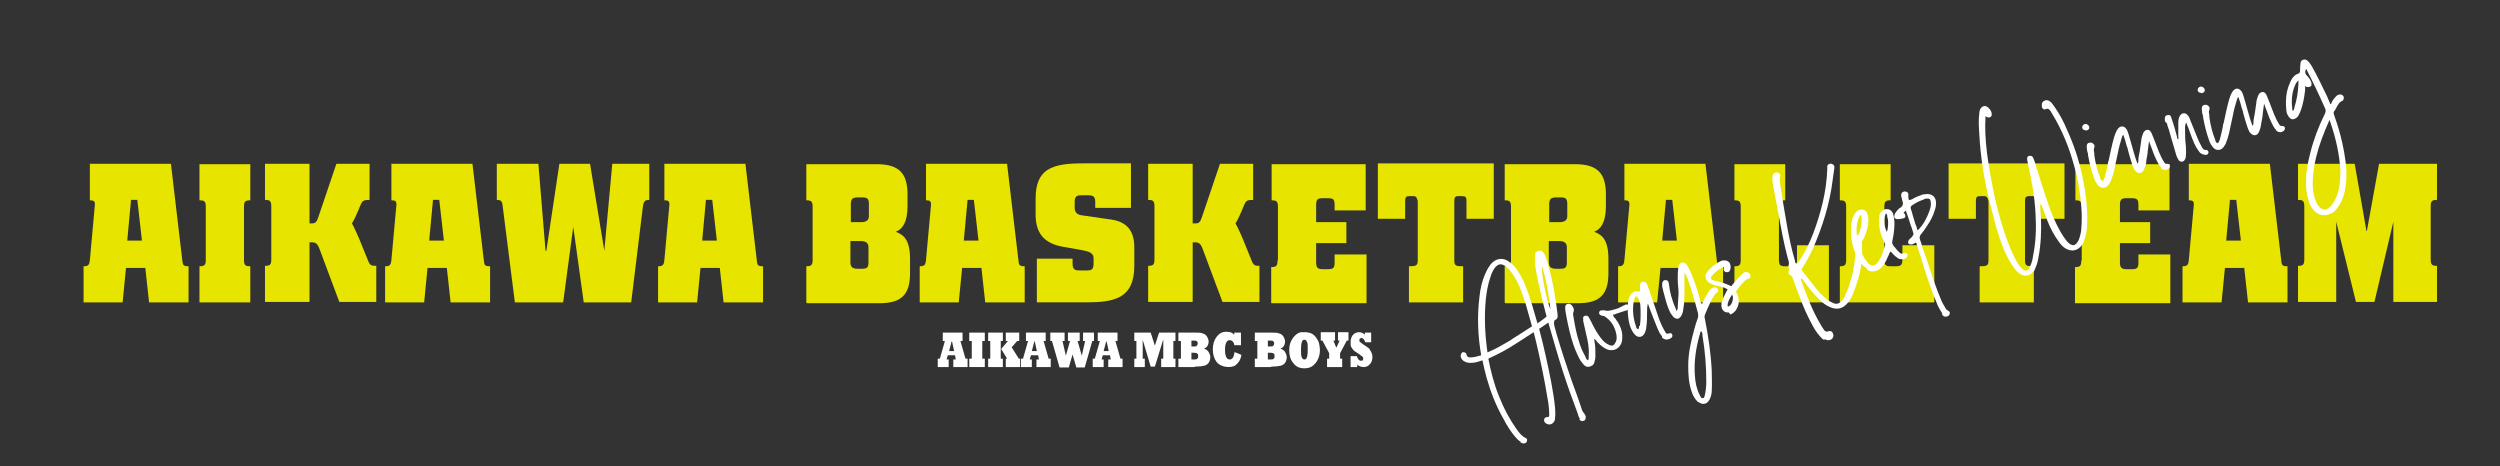 <?xml version="1.0" encoding="UTF-8"?>
<svg id="_レイヤー_1" xmlns="http://www.w3.org/2000/svg" version="1.1" viewBox="0 0 595.3 111">
  <rect x="0" y="0" width="595.3" height="111" fill="#333333" stroke="none"/>
  <!-- Generator: Adobe Illustrator 29.4.0, SVG Export Plug-In . SVG Version: 2.1.0 Build 152)  -->
  <defs>
    <style>
      .st0 {
        fill: #e7e400;
      }

      .st1 {
        fill: #fff;
      }
    </style>
  </defs>
  <g>
    <path class="st0" d="M21.3,39h19.4l2.7,22.9c.1,1.3.3,1.5,1.5,1.5v8.6h-9.4l-.9-8.2h-4.6l-.8,8.2h-9.3v-8.6c1,0,1.4-.2,1.5-1.5l1.2-13.2c0-.9-.4-1-1.2-1v-8.6ZM31.2,47.6l-.9,9.7h3.5l-1.1-9.7h-1.4Z"/>
    <path class="st0" d="M58.1,61.9c0,1.3.4,1.5,1.5,1.5v8.6h-12.1v-8.6c1.1,0,1.5-.2,1.5-1.5v-12.7c0-1.3-.4-1.5-1.5-1.5v-8.6h12.1v8.6c-1.1,0-1.5.2-1.5,1.5v12.7Z"/>
    <path class="st0" d="M73.8,53.2h.4c.9,0,1.2-.3,1.6-1.5l4.3-12.7h7.9v8.6c-1.4,0-1.7.2-2.1,1.1-1,2.5-1.6,3.7-2.1,4.5.5.8,1.7,3.5,2.4,5.3l1.5,3.7c.4,1,.8,1.1,1.9,1.1v8.6h-8.8l-4.6-12.3c-.6-1.7-1-1.9-2.1-1.9h-.4v14.2h-10.6v-8.6c1.1,0,1.5-.2,1.5-1.5v-12.7c0-1.3-.4-1.5-1.5-1.5v-8.6h10.6v14.2Z"/>
    <path class="st0" d="M93.1,39h19.4l2.7,22.9c.1,1.3.3,1.5,1.5,1.5v8.6h-9.4l-.9-8.2h-4.6l-.8,8.2h-9.3v-8.6c1,0,1.4-.2,1.5-1.5l1.2-13.2c0-.9-.4-1-1.2-1v-8.6ZM103.1,47.6l-.9,9.7h3.5l-1.1-9.7h-1.4Z"/>
    <path class="st0" d="M130.1,59.7l3.1-20.7h7.3l3.4,20.7,1.9-20.7h8.8v8.6c-.9,0-1.3.2-1.5,1.5l-2.8,22.9h-11.3l-2.5-18-2.4,18h-11.5l-2.9-22.9c-.1-1.2-.4-1.5-1.4-1.5v-8.6h9.9l1.7,20.7Z"/>
    <path class="st0" d="M158.1,39h19.4l2.7,22.9c.1,1.3.3,1.5,1.5,1.5v8.6h-9.4l-.9-8.2h-4.6l-.8,8.2h-9.3v-8.6c1,0,1.4-.2,1.5-1.5l1.2-13.2c0-.9-.4-1-1.2-1v-8.6ZM168.1,47.6l-.9,9.7h3.5l-1.1-9.7h-1.4Z"/>
    <path class="st0" d="M192,72v-8.6c1.1,0,1.5-.2,1.5-1.5v-12.7c0-1.3-.4-1.5-1.5-1.5v-8.6h16.8c5.5,0,7.3,2.4,7.3,7.2v2.8c0,4-1.3,5.5-2.8,6.1,1.9.7,3.4,1.9,3.4,6.5v3.3c0,4.8-1.7,7.2-7.2,7.2h-17.4ZM202.5,52.9h2.6c1.3,0,1.8-.6,1.8-1.4v-2.9c0-1.2-.3-1.6-1.6-1.6h-.9c-1.3,0-1.8.3-1.8,1.6v4.3ZM202.5,57.4v5c0,1.2.5,1.6,1.8,1.6h.9c1.3,0,1.6-.3,1.6-1.6v-3.6c0-.8-.5-1.4-1.8-1.4h-2.6Z"/>
    <path class="st0" d="M220.4,39h19.4l2.7,22.9c.1,1.3.3,1.5,1.5,1.5v8.6h-9.4l-.9-8.2h-4.6l-.8,8.2h-9.3v-8.6c1,0,1.4-.2,1.5-1.5l1.2-13.2c0-.9-.4-1-1.2-1v-8.6ZM230.4,47.6l-.9,9.7h3.5l-1.1-9.7h-1.4Z"/>
    <path class="st0" d="M246.7,61.6h8.7v1.2c0,1.5.7,1.6,1.8,1.6h1.4c1.1,0,1.8,0,1.8-1.6v-1.3c0-1.6-1.8-1.7-3.1-2l-4-.7c-4.1-.7-6.7-2.7-6.7-7.7v-3.8c0-7.1,3.9-8.4,11.3-8.4h11.4v10.6h-8.5v-1.4c0-1.4-.6-1.6-1.7-1.6h-1.4c-1,0-1.8,0-1.8,1.6v1.4c0,1.3.9,1.7,1.9,1.8l6.9,1c3.5.5,5.4,2.6,5.4,6.5v4.5c0,7.8-4.8,8.7-11.5,8.7h-11.7v-10.4Z"/>
    <path class="st0" d="M284.2,53.2h.4c.9,0,1.2-.3,1.6-1.5l4.3-12.7h7.9v8.6c-1.4,0-1.7.2-2.1,1.1-1,2.5-1.6,3.7-2.1,4.5.5.8,1.7,3.5,2.4,5.3l1.5,3.7c.4,1,.8,1.1,1.8,1.1v8.6h-8.8l-4.6-12.3c-.6-1.7-1-1.9-2.1-1.9h-.4v14.2h-10.6v-8.6c1.1,0,1.5-.2,1.5-1.5v-12.7c0-1.3-.4-1.5-1.5-1.5v-8.6h10.6v14.2Z"/>
    <path class="st0" d="M304.3,61.9v-12.7c0-1.3-.4-1.5-1.5-1.5v-8.6h22.4v11h-7.4v-1.3c0-1.3-.3-1.6-1.6-1.6h-1.3c-1.1,0-1.5.3-1.5,1.6v4.1h7.2v5h-7.2v4.6c0,1.2.4,1.6,1.5,1.6h1.3c1.3,0,1.6-.3,1.6-1.6v-1.9h7.6v11.6h-22.7v-8.6c1.1,0,1.5-.2,1.5-1.5"/>
    <path class="st0" d="M337.5,47.7c0-.5-.3-1-.9-1h-.9c-.9,0-1.1.2-1.1,1.3v4.1h-6.5v-13.2h27.6v13.2h-6.5v-4.1c0-1.1-.2-1.3-1.1-1.3h-.9c-.7,0-.9.4-.9,1v14.2c0,1.3.2,1.5,2.1,1.5v8.6h-12.9v-8.6c1.8,0,2.1-.2,2.1-1.5v-14.2Z"/>
    <path class="st0" d="M358.3,72v-8.6c1.1,0,1.5-.2,1.5-1.5v-12.7c0-1.3-.4-1.5-1.5-1.5v-8.6h16.8c5.5,0,7.3,2.4,7.3,7.2v2.8c0,4-1.3,5.5-2.8,6.1,1.9.7,3.4,1.9,3.4,6.5v3.3c0,4.8-1.7,7.2-7.2,7.2h-17.4ZM368.8,52.9h2.6c1.3,0,1.8-.6,1.8-1.4v-2.9c0-1.2-.3-1.6-1.6-1.6h-.9c-1.3,0-1.8.3-1.8,1.6v4.3ZM368.8,57.4v5c0,1.2.5,1.6,1.8,1.6h.9c1.3,0,1.6-.3,1.6-1.6v-3.6c0-.8-.5-1.4-1.8-1.4h-2.6Z"/>
    <path class="st0" d="M386.7,39h19.4l2.7,22.9c.1,1.3.3,1.5,1.5,1.5v8.6h-9.4l-.9-8.2h-4.6l-.8,8.2h-9.3v-8.6c1,0,1.4-.2,1.5-1.5l1.2-13.2c0-.9-.4-1-1.2-1v-8.6ZM396.7,47.6l-.9,9.7h3.5l-1.1-9.7h-1.4Z"/>
    <path class="st0" d="M423.6,61.9c0,1.3.4,1.5,1.5,1.5h1.1c1.3,0,1.7-.2,1.7-1.6v-3.4h7.6v13.6h-22.5v-8.6c1.1,0,1.5-.2,1.5-1.5v-12.7c0-1.3-.4-1.5-1.5-1.5v-8.6h12.1v8.6c-1.1,0-1.5.2-1.5,1.5v12.7Z"/>
    <path class="st0" d="M448.7,61.9c0,1.3.4,1.5,1.5,1.5h1.1c1.3,0,1.7-.2,1.7-1.6v-3.4h7.6v13.6h-22.5v-8.6c1.1,0,1.5-.2,1.5-1.5v-12.7c0-1.3-.4-1.5-1.5-1.5v-8.6h12.1v8.6c-1.1,0-1.5.2-1.5,1.5v12.7Z"/>
    <path class="st0" d="M473.4,47.7c0-.5-.3-1-.9-1h-.9c-.9,0-1.1.2-1.1,1.3v4.1h-6.5v-13.2h27.6v13.2h-6.5v-4.1c0-1.1-.2-1.3-1.1-1.3h-.9c-.7,0-.9.4-.9,1v14.2c0,1.3.2,1.5,2.1,1.5v8.6h-12.9v-8.6c1.9,0,2.1-.2,2.1-1.5v-14.2Z"/>
    <path class="st0" d="M495.7,61.9v-12.7c0-1.3-.4-1.5-1.5-1.5v-8.6h22.4v11h-7.4v-1.3c0-1.3-.3-1.6-1.6-1.6h-1.3c-1.1,0-1.5.3-1.5,1.6v4.1h7.2v5h-7.2v4.6c0,1.2.4,1.6,1.5,1.6h1.3c1.3,0,1.6-.3,1.6-1.6v-1.9h7.6v11.6h-22.7v-8.6c1.1,0,1.5-.2,1.5-1.5"/>
    <path class="st0" d="M521.1,39h19.4l2.7,22.9c.1,1.3.3,1.5,1.5,1.5v8.6h-9.4l-.9-8.2h-4.6l-.8,8.2h-9.3v-8.6c1,0,1.4-.2,1.5-1.5l1.2-13.2c0-.9-.4-1-1.2-1v-8.6ZM531,47.6l-.9,9.7h3.5l-1.1-9.7h-1.4Z"/>
    <path class="st0" d="M563.6,55l2.9-16h13.8v8.6c-1.1,0-1.5.2-1.5,1.5v12.7c0,1.3.4,1.5,1.5,1.5v8.6h-10.4v-19.1l-4.5,19.1h-4.4l-4.7-19.1v19.1h-9.1v-8.6c1.1,0,1.5-.2,1.5-1.5v-12.7c0-1.3-.4-1.5-1.5-1.5v-8.6h13.5l2.8,16Z"/>
  </g>
  <g>
    <path class="st1" d="M362.1,105.2c-.5-.3-1-.8-1.4-1.3-1-1.2-1.9-2.6-2.6-4-1.8-3.1-3.1-6.4-4.1-9.9-.4-1.4-.7-2.8-1-4.2h0c-.9.3-1.7.6-2.7.6-.5,0-1,0-1.5-.3-.3-.1-.6-.4-.8-.7-.3-.5-.2-1.1.1-1.4.3-.3,1-.1,1.1.4.2.8.7.7,1.1.7.8,0,1.6-.3,2.4-.5-.8-4.6-1-9.3-.4-14,.2-1.9.6-3.7,1.4-5.5.3-.7.7-1.4,1.2-2.1,1.3-1.6,3.1-1.8,4.7-.5,1.2.9,2,2.2,2.7,3.5,1.3,2.5,2.1,5.2,2.9,7.9.3,1,.6,2,.9,3.1,1.2-.8,1.9-1.4,1.9-1.4.2-.2.5-.4.7-.6.2-.4.6-.4,1-.3.5.2.7.8.3,1.2-.1.1-.3.2-.4.3,0,0-1.3.9-3.1,2.1.6,2.2,1.1,4.4,1.6,6.6.9,4.1,1.8,8.2,2.2,12.3,0,.7.1,1.4,0,2.1,0,.3,0,.7-.2,1-.4.8-1.3,1-2,.5-.3-.2-.5-.5-.4-.9,0-.4.4-.6.8-.6.4,0,.4-.2.4-.5,0-1.5-.2-3-.5-4.5-.7-4.3-1.6-8.5-2.6-12.8-.2-.8-.4-1.6-.6-2.4-1.4.9-2.9,1.9-4.5,2.9-2,1.3-4.1,2.4-6.3,3.4.6,3.1,1.4,6.2,2.6,9.1,1.1,2.8,2.5,5.4,4.2,7.8.6.8,1.2,1.6,2.1,2,.3.1.4.4.3.7,0,.3-.4.6-.7.6-.3,0-.6-.1-.9-.3ZM359.8,80.9c1.8-1.1,3.6-2.3,5-3.2-.5-1.8-1-3.6-1.5-5.3-.1-.4-.3-.8-.4-1.2-.7-2.2-1.5-4.3-2.9-6.2-.4-.6-.9-1.2-1.5-1.6-1-.7-1.7-.6-2.5.3-.5.7-.9,1.5-1.1,2.3-.6,1.7-.9,3.5-1.1,5.3-.4,4.2-.2,8.4.4,12.6,2-.8,3.8-1.9,5.7-3Z"/>
    <path class="st1" d="M376.2,99.7c-.3-.4-.4-.8-.5-1.2-1.3-3.4-2.5-6.8-3.6-10.2-1.2-3.7-2.2-7.4-3.3-11.1h0c-2-6.9-3.2-13-3.3-14.7,0-.6,0-1.2,0-1.8,0-.5.3-.9.9-1,.5-.1,1,.1,1.3.7.4.7.6,1.4.8,2.1,1.2,4.1,1.9,8.2,2.4,12.4,0,.1,0,.2,0,.4,0,.5-.2.7-.6.9-.3.1-.3.8-.2,1.3.2.7.4,1.4.6,2.2,1.1,3.7,2.3,7.4,3.6,11.1.8,2.2,1.6,4.3,2.3,6.5.1.4.3.8.6,1.1.2.3.4.6.4.9,0,.4-.1.8-.5.9-.4.2-.8,0-1-.3ZM367.2,63.4c-.3,1.4,1.2,8.7,2,10.2-.4-3.5-1-6.9-2-10.2Z"/>
    <path class="st1" d="M378.5,87.3s0,0,0,0c-.7.2-1.2-.2-1.5-.6-.3-.4-.6-.7-.8-1.1-.5-.9-1-2-1.5-3.4-.8-2.3-1.3-4.7-1.7-6.8-.1-.7-.3-1.4-.3-2.1,0-.4.1-.8.5-.9.4-.2.7,0,1,.2.5.6.7,1.1.5,1.6-.2.5-.1.9,0,1.4.3,1.8.7,4.1,1.5,6.4.4,1.2.9,2.2,1.4,3.1,0,0,0,0,0,.1.1.2.2.4.5.6.2-.2.2-.4.2-.7,0,0,0-.1,0-.2.1-1.2,0-2.5-.3-4-.2-1-.5-2.1-.7-3.1-.1-.4-.2-.9-.3-1.3,0-.1,0-.2,0-.3,0,0,0-.1,0-.2-.1-.4,0-.7.4-.8.4-.1.7,0,.9.3.2.4.5.9.7,1.3.1.3.3.6.4.8.5,1,1.1,2,1.8,2.9.6.8,1.2,1.3,1.9,1.6.8.4,1.2.2,1.6-.6.3-.5.3-1.1.2-1.8-.3-1.6-1-3-2.3-4-.2-.2-.5-.4-.9-.5-.2,0-.4,0-.6-.2-.2-.1-.4-.3-.3-.6,0-.3.2-.4.5-.5.3,0,.5,0,.8,0,.5.2,1,.1,1.5,0,1.7-.4,1.8-.5,3.1-1.2.2,0,.3-.2.5-.2.4,0,.6,0,.8.4.2.3,0,.6-.3.8-.2.2-.5.3-.7.3-.9.3-2.5.8-2.6.9h-.3c0,.4.2.5.3.7,0,0,.1.1.2.2,1,1.3,1.6,2.6,1.7,4,0,.8,0,1.5-.3,2.1-.6,1.2-1.7,1.7-3,1.4-1-.3-1.8-1-2.4-1.6-.2-.2-.4-.4-.6-.7,0,0-.2-.2-.3-.3-.1.2-.1.4,0,.6,0,0,0,0,0,.1.2,1.1.2,2.1.2,3.1,0,.5,0,1-.2,1.5,0,.5-.3,1-.9,1.2h0Z"/>
    <path class="st1" d="M395.8,80.1c-.6-.6-.9-1.4-1.2-2.1-.4-1-1.5-3.7-2.2-5.7-.2.7-.2,1.3-.2,2,0,1.2,0,2.5-.2,3.7,0,.5-.2.9-.4,1.4-.5.9-1.4,1.1-2.2.4-.3-.3-.6-.7-.8-1.1-1-1.8-1-4.6-1-4.8,0-.7,0-1.4.1-2.1,0-.5.2-.9.4-1.3.4-.8,1.1-1.3,2-1.1.1,0,.2,0,.3,0,.2-.2.1-.4.1-.6,0-.3,0-.6,0-.8,0-.5.3-.9.7-.9.4,0,.8.1,1,.6.3.7,2.3,6.6,2.8,8.1.4,1.1.9,2.2,1.5,3.2.2.4.4.6.9.4.4-.2.7,0,.8.3.1.3,0,.6-.3.8-.7.5-1.6.5-2.2-.2ZM390.5,77.6c.2-1.6.2-3.2.1-4.8,0-.4-.1-.9-.3-1.3,0-.2-.2-.4-.3-.6,0-.1-.2-.3-.4-.3-.2,0-.2.2-.3.3-.1.3-.2.6-.3,1-.3,2-.1,4,.6,5.9,0,.2.1.5.5.6.2-.3.2-.5.2-.8Z"/>
    <path class="st1" d="M404.4,95.8c-.8-.7-1.3-1.6-1.6-2.6-.7-2-.8-4.1-.8-6.2,0-3,.7-5.9,1.5-8.8.2-.8.5-1.7.8-2.5.1-.4.1-.8,0-1.2-.7-2.7-1.5-5.4-2.4-8-.2-.4-.3-.8-.6-1.3,0,0-.3-.7-.2.8,0,.4,0,.7,0,1.1,0,.7,0,1.5,0,2.2,0,1.5,0,2.9-.3,4.4,0,.5-.2,1-.4,1.4-.2.4-.5.7-.9.8-.4,0-.7-.1-1.1-.5-.2-.3-.4-.6-.6-.8-.4-.8-.8-1.8-1.1-2.9-.2-.9-.5-1.7-.7-2.6,0-.3-.2-.6-.2-1,0-.1,0-.3,0-.4,0-.3,0-.5.2-.7.1-.2.3-.3.6-.3.3,0,.7.1.8.9.2,2,.8,4.1,1.7,6.1h0c0,.2,0,.3.2.3.1-.2.1-.4.2-.6,0,0,0-.1,0-.2.1-1.1.1-2.2.2-3.3,0-1.1-.2-2.3-.2-3.4,0-1,0-2.1.2-3.1.1-.4.3-.8.8-.9.5,0,.9.1,1.1.5.4.5.7,1.2,1,1.8.9,2.1,1.6,4.3,2.2,6.5,0,.3.2.7.3,1,.4,0,.4-.2.4-.4.4-.9,1.4-2.7,1.9-3.1.3-.2.5-.3.8-.4.4,0,.8.2.9.5.1.4,0,.6-.3.8-.8.4-2.2,3.7-2.8,5.2-.2.4-.1.8,0,1.2.8,4,1.4,8.1,1.6,12.2,0,1.6.1,3.2,0,4.8,0,.7-.2,1.4-.5,2-.6,1.2-1.7,1.4-2.7.6ZM406,93.9c.2-1,.3-2,.3-3.1,0-3.6-.3-7.3-.9-10.8,0-.4,0-.8-.3-1.1,0,0-.1,0-.1,0,0,0-.1.1-.1.2-1,3.4-1.6,6.9-1.3,10.5.1,1.5.4,3,1.1,4.4.2.3.3.9.8.8.4,0,.4-.6.5-.9Z"/>
    <path class="st1" d="M411.7,74.4s0,0-.1,0c0,0,0,0,0,0-.4,0-.8,0-1.1-.3-.4-.3-.6-.8-.6-1.4,0-.4,0-.8.2-1.1.2-.6.4-1.1.8-1.8,0-.1.2-.3.2-.4h0c0-.1.1-.2.2-.3,0,0,0-.1.1-.2,0,0-.1,0-.2-.1-.4-.2-.6-.3-.9-.4-.4-.1-.8-.2-1.2-.3h0c-.3,0-.1,0-.4-.1-.4,0-.8-.2-1.2-.4-.3-.1-.6-.3-.8-.5-.5-.5-.7-1.2-.5-1.8.1-.3.3-.5.5-.8.9-1,1.9-1.8,3-2.3.3-.2.7-.2,1-.2.4,0,.8.2,1.1.5.2.3.3.8.3,1.2,0,.3-.1.5-.2.7,0,.2-.2.3-.4.4h0c-.2,0-.4,0-.6,0-.4-.2-.6-.6-.4-1.1,0,0,0,0,0-.1,0,0,0,0-.1,0h0c-1,.4-1.9,1.1-2.7,2-.1.1-.2.3-.3.5,0,.2,0,.2.1.4.2.2.4.2.6.3.3,0,.6.1.9.2h0c.3,0,.5.1.8.2.1,0,1.8.6,2.3.9,0,0,.1,0,.2,0,.6-.8,2.5-3,3-3.2.3-.2.6-.2,1,0,.3.1.5.4.5.8,0,.2,0,.4-.1.5-.1.1-.3.2-.4.2-.2,0-.4.1-.6.3h0c-.7.6-1.4,1.4-1.8,2-.1.1-.2.3-.4.5,0,0-.1.2-.1.2s0,.1.1.3c.6,1.1.7,2.2.3,3.3-.4,1-1,1.6-1.8,1.9,0,0,0,0,0,0ZM412.5,70.4h0c0-.1,0-.2,0-.3,0,0,0,0,0,0,0,0,0,0,0,0-.5.7-.8,1.3-1,1.9,0,.2-.2.5-.1.8,0,.1,0,.2,0,.2,0,0,0,0,.1,0h0c.8-.2,1.3-1.5,1.1-2.6Z"/>
    <path class="st1" d="M434.3,80.9c-.4-.2-.7-.5-1-.9-.8-.9-1.4-1.9-1.9-2.9-1.1-2-2-4.1-2.8-6.2-.6-1.5-1.1-3-1.7-4.6-.1-.3-.2-.6-.6-.8-.3-.1-.5-.4-.4-.8.2-.4,0-.6,0-1,0-.2-.1-.4,0-.5.2-.6,0-1.1-.2-1.7-1-3.8-1.7-7.7-2.4-11.5-.4-2.2-.8-4.3-1.2-6.5,0-.5-.2-1.1,0-1.6,0-.4.3-.7.7-.8.7-.2,1.3.4,1.1,1-.2.6-.1,1.1,0,1.7.5,3.5,1.1,6.9,1.7,10.4.5,2.6,1,5.2,1.8,7.8,0,.3,0,.6.4.8.4-.2.5-.5.7-.8,1.4-2,2.4-4.2,3.3-6.5,1.8-4.9,3.1-9.8,3.3-15.1,0-.2,0-.5,0-.7,0-.5.5-.8,1-.7.5.1.8.5.7,1-.1.9-.3,1.8-.4,2.8-.7,5.7-2.4,11.1-4.7,16.4-.7,1.5-1.5,3-2.4,4.4-.4.6-.4.6,0,1.1,1.1,1.4,2.3,2.9,3.4,4.3.7.9,1.6,1.7,2.5,2.4.4.3.9.6,1.4.8.7.3,1.3.1,1.8-.4.4-.4.7-.8.9-1.3,1.6-3.5,2.5-7.3,2.5-11.2,0-.8-.1-1.5-.5-2.2-.2-.3-.2-.7.1-.9.3-.2.8-.2,1.2,0,.2.2.3.4.4.6.3.6.4,1.3.4,1.9,0,1,0,1.9,0,2.9-.3,2.8-1,5.5-2.1,8.2-.3.8-.7,1.6-1.3,2.3-1.1,1.4-2.6,1.8-4.3,1-1-.4-1.8-1.1-2.5-1.8-1.3-1.2-2.4-2.7-3.5-4.1-.2-.3-.4-.7-.8-.9-.2.2,0,.3,0,.5,1.3,3.6,2.7,7.3,4.7,10.6.2.4.5.8.7,1.1s.5.6,1,.4c.6-.2,1,0,1.2.6.2.5,0,1-.4,1.3-.5.3-1,.3-1.5,0Z"/>
    <path class="st1" d="M444.4,63.8c-.5-.3-1-.7-1.4-1.2-.1-.2-2.9-4-2.1-9.6.1-.8.3-1.4.7-2,.3-.5.7-1.1,1.7-1.1.7,0,1.2.4,1.4,1.1s.2,1,.2,1.6c0,1.4-.5,2.8-1.1,4.2-.2.3-.4.8-.8,1.1-.2.2-.3.4-.2.6.4,1.8,1.1,3.1,2,4.1.2.3.5.4.8.6.3.1.6,0,.9-.1.2-.2.5-.4.7-.7.9-1.3,1.3-2.7,1.7-4.1,0-.2,0-.4-.2-.6h0c-.6-1.2-1.1-2.5-1.2-3.8-.1-.9-.1-1.7,0-2.4,0-.4.2-.8.5-1.1.3-.3.7-.6,1.1-.6.4,0,.8,0,1.1.3.3.2.5.5.6.9.2.7.3,1.4.3,2.3,0,1.3-.2,2.7-.5,4.1-.1.4,0,.7.2,1,.1.2.2.3.4.5.4.5.7.9,1.2,1.3.2.2.4.3.8.1.5-.2.8,0,1,.2.1.2,0,.6-.3.9-.4.3-.8.4-1.3.3-.4,0-.7-.2-.9-.4-.5-.3-.8-.7-1.2-1.1,0,0,0,0,0,0,0-.1-.2-.2-.4-.3,0,.1-.1.3-.2.4-.1.3-.2.6-.4.9-.3.8-.6,1.3-1,1.9-.3.4-.5.6-.8.9-.3.2-.6.4-1,.5-.7.2-1.4.2-2-.2ZM442.3,56.2s0,0,0,0c0-.1.1-.2.2-.3.5-1.1.8-2.2.8-3.2,0-.5,0-.9-.1-1.3,0,0,0,0,0,0,0-.1,0-.2-.2-.2-.8,1-1.2,3.8-.7,5.2,0,0,0,0,0,0ZM449.4,51.9c0,0,0-.1,0-.2,0-.3,0-.6-.3-.9-.6,1-.5,3.2.2,4.4.3-.7.4-2.3.2-3.3Z"/>
    <path class="st1" d="M462.5,74.6c-.3-.4-.6-.9-.8-1.3-.3-.5-.5-1.1-.7-1.6-1.9-4.4-3.1-9-4.6-13.5,0,0,0,0,0,0,0-.2,0-.3-.2-.4-.2,0-.3.1-.4.2,0,0,0,0-.1,0-.2.2-.4.2-.6.2-.3,0-.6,0-.7-.3-.1-.2,0-.4.1-.7.2-.3.5-.5.7-.7,0,0,.2-.2.2-.3.2-.2.3-.5.2-.7-.2-.7-.4-1.4-.7-2.1-.3-1-.6-2-1-3,0-.2,0-.2-.1-.2,0,0-.2.1-.5.4,0,0,0,.1.1.2,0,0,0,0,.1.1.2.2.2.5.2.7,0,.2-.2.3-.5.4-.5.1-.9.2-1.3.2-.4,0-.7-.2-.8-.4-.1-.2,0-.5.1-.9.4-.6.8-1.2,1.4-1.5.8-.6.5-1.2.3-1.9,0-.3-.2-.6-.2-1,0-.3.1-.6.3-.7.1-.1.3-.2.6-.2.3,0,.5.1.7.3.1.2.2.4.1.7,0,0,0,0,0,0,0,.2,0,.9.2,1,.2.1.3,0,.5-.1,0,0,0,0,.1,0,1-.6,1.8-.9,2.7-1.2.4,0,.7-.1,1-.1,1.2,0,2,.7,2.1,1.9,0,.6,0,1.2-.3,2-.4,1.3-1,2.5-1.9,3.8-.4.6-.8,1.2-1.3,1.8-.4.4-.5.9-.3,1.4.2.5.4,1.1.5,1.6.1.4.2.8.4,1.1.2.7.4,1.3.7,2,.6,1.9,1.3,3.8,1.9,5.7.5,1.4,1,2.7,1.6,4.1.2.5.5,1,.8,1.5.2.4.4.7.8.9.4.2.5.5.3.9-.2.4-.5.5-1,.5-.4,0-.6-.3-.8-.6ZM456.7,54.8c.7-.7,1.2-1.4,1.6-2.1h0c.7-1.2,1.1-2.3,1.4-3.3,0-.4.2-.9,0-1.5,0-.5-.4-.7-.9-.6-.2,0-.5,0-.7.2,0,0,0,0,0,0-.9.3-1.8.7-2.8,1.4-.3.2-.4.5-.3.8.2.6.4,1.2.5,1.7.1.4.3.9.4,1.3.1.5.3.9.5,1.4,0,.2.1.5.2.7h0Z"/>
    <path class="st1" d="M484.3,64.5c-.8,1.2-2.1,1.5-3.3.7-.6-.4-1-.8-1.4-1.4-3.1-4.2-4.4-10.2-5.7-15.2-1.4-5.5-2.3-11.1-2.6-16.8-.1-1.6-.2-3.2,0-4.7,0-.7.3-1.6,1-1.8.6-.2,1.1.2,1.5.7.4.5.6,1.1.4,1.6-.2.5-1.1.5-1.4,0-.4,5.6.7,11.9,1.8,17.5.6,3.1,1.4,6.2,2.4,9.3.8,2.5,1.7,5,2.9,7.3.4.7.8,1.5,1.4,2.1,1,1,1.5.9,2.1-.4.4-.8.6-1.6.7-2.4.7-3.4.8-6.7.6-10.1-.2-4-.9-7.9-1.8-11.8,0-.4-.2-.8-.2-1.2,0-.5.1-.7.5-.8.4,0,.7,0,.9.4.3.6.5,1.3.7,2,.9,2.9,1.8,5.8,2.8,8.7.8,2.4,1.8,4.8,3.1,7.1.5.8,1,1.6,1.6,2.3,1.2,1.2,2,1,2.7-.5.3-.8.5-1.6.6-2.5.2-1.9.2-3.7,0-5.5-.3-3.3-.8-6.5-1.7-9.6-1.2-4.4-2.9-8.6-5.3-12.5-.1-.2-.2-.3-.3-.5-.3-.4-.5-.8-1.2-.5-.5.2-.9-.2-.9-.8,0-.5,0-.9.6-1.2.5-.3,1-.1,1.4.2.4.3.7.8,1,1.2,1.2,1.7,2.2,3.6,3,5.5,1.6,3.5,2.8,7.1,3.6,10.8.8,3.7,1.3,7.5,1.2,11.3,0,1.1-.1,2.1-.4,3.2-.2.8-.4,1.5-.9,2.2-.9,1.3-2.4,1.6-3.8.8-.7-.4-1.2-1-1.7-1.7-1.1-1.5-2-3.2-2.7-5-.4-1-.8-2.1-1.2-3.2,0-.2-.1-.5-.5-.7,0,1.1.1,2.2.2,3.3.1,3.1,0,6.3-.6,9.4-.1.7-.3,1.5-.6,2.2-.2.4-.3.9-.6,1.3h0Z"/>
    <path class="st1" d="M496.6,31c-.5,0-.8-.3-.8-.7,0-.4.4-.8.8-.8.3,0,.9.3.9.9,0,.5-.6.7-.9.7h0ZM514.7,40c-.3-.3-.6-.7-.8-1.1-.6-1.1-1.1-2.3-1.5-3.5-.2-.4-.3-.9-.5-1.3,0-.2-.2-.4-.2-.6,0,0,0,.2,0,.3-.1.8-.2,1.5-.3,2.3,0,.7-.2,1.3-.3,2,0,.7-.2,1.4-.5,2.1-.2.6-.6,1-1.1,1-.6,0-.9-.4-1.2-.7-.2-.3-.3-.7-.5-1.1-.4-1.2-.8-2.5-1.1-3.7,0-.3-.2-.7-.3-1h0c-.2-.9-.5-1.8-.8-2.6,0,0-.1,0-.3.5-.4,1.3-.8,2.7-1,3.9-.2.8-.3,1.5-.5,2.3-.1.6-.3,1.3-.4,1.9-.2.8-.4,1.5-.7,2.2-.1.4-.3.7-.6,1.1-.4.5-.8.7-1.3.7-.5,0-.9-.2-1.3-.7-.3-.4-.6-.8-.8-1.4-.7-1.9-1.2-4-1.5-5.7v-.3c-.2-.5-.3-1.1-.3-1.6,0-.3,0-.7.3-.9.4-.2.8-.2,1.1,0,.3.2.6.5.4,1-.2.5-.1.9,0,1.4,0,.1,0,.2,0,.4.3,2.2.8,3.9,1.4,5.4,0,0,0,0,0,.1.1.3.2.6.6.7.3-.3.4-.6.5-.9h0c.3-1.1.5-2.1.7-3h0c0-.4.1-.7.2-.9.4-1.9.8-3.8,1.3-5.6.2-.6.4-1.2.7-1.7.3-.6.8-.9,1.2-.9.5,0,.9.3,1.2.9.2.4.3.8.4,1.1.3,1.1.7,2.3,1,3.5.2.6.3,1.1.5,1.7.2.7.4,1.2.6,1.7.2-.3.2-.6.2-.8,0,0,0-.1,0-.2,0-.6.2-1.3.3-1.9.1-.9.3-1.8.4-2.8,0-.4.2-.9.4-1.5.2-.5.5-.8,1-.9.6,0,.9.4,1.2,1.2l.4,1c.4,1,.8,2.1,1.2,3.1.4.9.7,1.6,1.1,2.2.2.4.4.7.9.6.3,0,.6.2.6.5,0,.3-.2.7-.5.8,0,0-.2,0-.2.1-.5.2-1.1,0-1.5-.4Z"/>
    <path class="st1" d="M525.7,36.8c-.5.2-1.3,0-1.8-.4-.3-.3-.5-.7-.8-1.1-.9-1.5-1.4-3.2-2-4.8-.2-.4-.3-.8-.5-1.3-.3.4-.2.7-.3.9,0,1.6,0,3.2.2,4.7,0,.7.1,1.5,0,2.2,0,.3,0,.6-.2.9-.1.3-.4.6-.7.6-.4,0-.7-.1-.9-.5-.2-.4-.4-.7-.5-1.1-.5-1.6-.9-3.2-1.4-4.8-.2-.7-.4-1.5-.7-2.2,0-.3-.1-.6-.3-.7-.4-.3-.3-.7-.3-1.1,0-.4.3-.7.7-.7.4,0,.7,0,.8.5.3.8.5,1.6.8,2.5.2.7.4,1.5.6,2.2,0,.2,0,.4.3.6.1-.2,0-.5,0-.7,0-1.2,0-2.3,0-3.5,0-.4.1-.9.3-1.3.4-.8,1.3-1,1.9-.3.3.3.5.7.6,1.1.6,1.4,1.1,2.8,1.7,4.2.3.8.7,1.6,1.1,2.3.2.4.5.8,1,.7.3,0,.5.2.6.5,0,.3-.2.6-.5.7h0Z"/>
    <path class="st1" d="M524.1,22.1c-.5,0-.8-.3-.8-.7,0-.4.4-.8.8-.8.3,0,.9.3.9.9,0,.5-.6.7-.9.7h0ZM542.1,31.1c-.3-.3-.6-.7-.8-1.1-.6-1.1-1.1-2.3-1.5-3.5-.2-.4-.3-.9-.5-1.3,0-.2-.2-.4-.2-.6,0,0,0,.2,0,.2-.1.8-.2,1.5-.3,2.3,0,.7-.2,1.3-.3,2-.1.7-.2,1.4-.5,2.1-.2.6-.6,1-1.1,1-.6,0-.9-.4-1.2-.7-.2-.3-.3-.7-.5-1.1-.4-1.2-.8-2.5-1.1-3.7,0-.3-.2-.7-.3-1h0c-.2-.9-.5-1.8-.8-2.6,0,0-.1,0-.3.5-.4,1.3-.8,2.7-1,3.9-.2.8-.3,1.5-.5,2.3-.1.6-.3,1.3-.4,1.9-.2.8-.4,1.5-.7,2.2-.1.4-.3.7-.6,1.1-.4.5-.8.7-1.3.7-.5,0-.9-.2-1.3-.7-.3-.4-.6-.8-.8-1.4-.7-1.9-1.2-4-1.5-5.7v-.3c-.2-.5-.3-1.1-.3-1.6,0-.3,0-.7.3-.9.4-.2.8-.2,1.1,0,.3.2.6.5.4,1-.2.5-.1.9,0,1.4,0,.1,0,.2,0,.4.3,2.2.8,3.9,1.4,5.4,0,0,0,0,0,.1.1.3.2.6.6.7.3-.3.4-.6.5-.9h0c.3-1.1.5-2.1.7-3h0c0-.4.1-.7.2-.9.4-1.9.8-3.8,1.3-5.6.2-.6.4-1.2.7-1.7.3-.6.8-.9,1.2-.9s.9.3,1.2.9c.2.4.3.8.4,1.1.3,1.1.7,2.3,1,3.5.2.6.3,1.1.5,1.7.2.7.4,1.2.6,1.7.2-.3.2-.6.2-.8s0-.1,0-.2c0-.6.2-1.2.3-1.9.1-.9.3-1.8.4-2.8,0-.4.2-.9.4-1.5.2-.5.5-.8,1-.9.6,0,.9.4,1.2,1.2l.4,1c.4,1,.8,2.1,1.2,3.1.4.9.7,1.6,1.1,2.2.2.4.4.7.9.6.3,0,.6.2.6.5,0,.3-.2.7-.5.8,0,0-.2,0-.2.1-.5.2-1.1,0-1.5-.4Z"/>
    <path class="st1" d="M554.4,51.1c-.4.1-.8.2-1.3.1-1,0-1.9-.7-2.5-1.6-.5-.6-.8-1.4-1-2.3-.4-1.3-.5-2.7-.5-4.2,0-2.1.4-4.2,1-6.6.8-3.2,2-6.4,3.5-9.4.2-.5.3-.9,0-1.4-1.5-3.4-2.8-6.1-4.1-8.6h0c-.1-.3-.2-.5-.4-.7-.3.8-.2,1.2.3,1.7.5.5.8,1,1,1.6,0,.3.1.6-.1.8-.3.2-.6.3-1,.2,0,0-.2,0-.2-.1,0,0-.1-.1-.2-.1,0,.2,0,.4,0,.6,0,0,0,.2,0,.3-.2,1.8-.5,3.4-1,4.8-.2.5-.4,1-.7,1.5-.4.5-.9.7-1.3.7-.5,0-.9-.5-1.2-1.1-.2-.4-.3-.9-.3-1.3-.2-2.3,0-4.4.9-6.3.1-.3.3-.7.5-1,.3-.4.7-.9,1.3-1.1.5-.1.6-.4.6-.9,0-.6,0-1.1.1-1.6,0-.5.3-.8.7-.9.3-.1.8,0,1.1.4.4.3.6.8.9,1.2,1.2,2.1,2.3,4.4,3.6,7.1l.8,1.9c.2,0,.2-.2.3-.3,0,0,0-.1,0-.1h0c.3-.6.7-1.1,1.1-1.5.3-.3.6-.4,1-.4.4,0,.7.3.8.6,0,.4,0,.7-.3.9-.8.3-1.1,1-1.5,1.7-.1.3-.3.6-.5.8-.2.3-.1.5,0,.9.5,1.4,1,2.9,1.5,4.8.7,2.7,1.2,5.4,1.4,8,.1,1.7,0,3.4-.3,5-.2,1.2-.6,2.3-1.1,3.2-.4.7-.8,1.3-1.3,1.8-.4.4-.9.7-1.4.8h0ZM546.3,25.7h0c.6-1.8.9-3.7,1-5.6,0-.3,0-.6,0-.9,0,0,0-.1,0-.1,0,0,0,0,0,0,0,0,0,0,0,0-.3.3-.6.7-.8,1.2-.7,1.6-.9,3.4-.7,5.2h0c0,.4,0,.7.2.9.2-.2.3-.5.4-.8ZM555.5,48.5c.6-.9,1.1-2,1.4-3.4.3-1.4.4-2.9.4-4.4-.2-3.7-1-7.6-2.5-11.9,0,0,0-.1,0-.2h0c-.1,0-.2.1-.2.2h0c-1.3,2.9-2.4,5.8-3.1,8.7-.6,2.4-.8,4.5-.8,6.5,0,1.2.2,2.2.5,3.2.3.9.6,1.6,1.1,2.1.7.7,1.4.8,2.1.3.4-.3.8-.6,1.1-1.2Z"/>
  </g>
  <g>
    <path class="st1" d="M225.9,87.4h-2.6v-2h.5l1.2-4.2h-.5v-2h4.7v2h-.5l1.2,4.2h.5v2h-3.4v-1.8h.6l-.2-1h-1.7l-.3,1h.5v1.8ZM226.6,81.3l-.6,2.3h1.2l-.5-2.3Z"/>
    <path class="st1" d="M234.5,87.4h-3.7v-2h.6v-4.2h-.6v-2h3.7v2h-.6v4.2h.6v2Z"/>
    <path class="st1" d="M238.8,87.4h-3.5v-2h.5v-4.2h-.5v-2h3.5v2h-.5v4.2h.5v2ZM242.8,87.4h-3.3v-2h.3l-1.4-2.3,1.6-1.9h-.5v-2h3.2v2h-.5l-1.3,1.5,1.7,2.7h.3v2Z"/>
    <path class="st1" d="M245.7,87.4h-2.6v-2h.5l1.2-4.2h-.5v-2h4.7v2h-.5l1.2,4.2h.5v2h-3.4v-1.8h.6l-.2-1h-1.7l-.3,1h.5v1.8ZM246.3,81.3l-.6,2.3h1.2l-.5-2.3Z"/>
    <path class="st1" d="M254.3,87.5h-2l-1.8-6.3h-.4v-2h3.4v2h-.5l.8,3.5,1-3.5h-.5v-2h2.8v2h-.5l1,3.5.8-3.5h-.5v-2h2.6v2h-.4l-1.8,6.3h-2l-.9-3.1-.9,3.1Z"/>
    <path class="st1" d="M262.8,87.4h-2.6v-2h.5l1.2-4.2h-.5v-2h4.7v2h-.5l1.2,4.2h.5v2h-3.4v-1.8h.6l-.2-1h-1.7l-.3,1h.5v1.8ZM263.4,81.3l-.6,2.3h1.2l-.5-2.3Z"/>
    <path class="st1" d="M272.6,87.4h-2.5v-2h.5v-4.2h-.5v-2h3.9l1,3.1,1-3.1h3.9v2h-.5v4.2h.5v2h-3.4v-2h.5v-4.6l-2,6.5h-1l-1.9-6.4v4.5h.5v2Z"/>
    <path class="st1" d="M284.3,87.4h-3.7v-2h.6v-4.2h-.6v-2h4c.8,0,1.4,0,1.8.2.4.1.7.3,1,.7.2.4.4.8.4,1.2s-.1.8-.3,1.1c-.2.3-.5.5-.8.6.5.2.8.4,1.1.8.2.4.4.8.4,1.2s-.1,1-.4,1.4c-.3.4-.7.6-1.1.7-.5.1-1.2.2-2.1.2ZM283.7,81v1.5h.6c.4,0,.6,0,.7-.2.1-.1.2-.3.2-.5s0-.4-.2-.5c-.1-.2-.4-.2-.8-.2h-.5ZM283.7,84v1.6h.6c.4,0,.6,0,.8-.2.2-.1.2-.3.2-.6s0-.5-.2-.6c-.1-.1-.4-.2-.8-.2h-.6Z"/>
    <path class="st1" d="M293.9,83.8l1.7.7c-.1.9-.5,1.6-1,2.1-.5.6-1.2.8-2.1.8s-2.2-.4-2.8-1.2c-.6-.8-.9-1.8-.9-3s.3-2.2.9-3,1.3-1.2,2.3-1.2,1.4.2,1.9.7v-.5h1.6v3h-1.6c0-.4-.2-.7-.4-.9-.2-.2-.4-.3-.7-.3-.7,0-1.1.8-1.1,2.3s.4,2.3,1.1,2.3,1-.6,1.2-1.8Z"/>
    <path class="st1" d="M302.5,87.4h-3.7v-2h.6v-4.2h-.6v-2h4c.8,0,1.4,0,1.8.2.4.1.7.3,1,.7.2.4.4.8.4,1.2s-.1.8-.3,1.1c-.2.3-.5.5-.8.6.5.2.8.4,1.1.8.2.4.4.8.4,1.2s-.1,1-.4,1.4c-.3.4-.7.6-1.1.7-.5.1-1.2.2-2.1.2ZM301.9,81v1.5h.6c.4,0,.6,0,.7-.2.1-.1.2-.3.2-.5s0-.4-.2-.5c-.1-.2-.4-.2-.8-.2h-.5ZM301.9,84v1.6h.6c.4,0,.6,0,.8-.2.2-.1.2-.3.2-.6s0-.5-.2-.6c-.1-.1-.4-.2-.8-.2h-.6Z"/>
    <path class="st1" d="M307,83.3c0-.7.1-1.3.4-2,.3-.6.7-1.2,1.2-1.6.2-.2.4-.3.6-.4s.4-.2.7-.2.5,0,.8,0c1.2,0,2.1.4,2.7,1.3.3.4.6.9.7,1.4s.2,1,.2,1.6c0,1.1-.3,2.1-1,3s-1.5,1.3-2.7,1.3-2-.4-2.6-1.2c-.7-.8-1-1.8-1-3ZM309.8,83.3c0,.9,0,1.5.2,1.8.1.3.3.5.6.5s.5-.2.6-.5c.1-.3.2-.9.2-1.9s0-1.5-.2-1.8c-.1-.3-.3-.5-.6-.5s-.5.2-.6.5-.2.9-.2,1.8Z"/>
    <path class="st1" d="M319.5,87.4h-3.5v-2h.5v-1.3l-1.6-3h-.4v-2h3.4v2h-.4l.7,1.7.8-1.7h-.4v-2h2.5v2h-.4l-1.6,3v1.3h.5v2Z"/>
    <path class="st1" d="M323.1,87.4h-1.5v-2.6h1.5c.2.7.5,1.1,1,1.1s.5-.2.5-.5,0-.3-.2-.5c-.1-.1-.4-.3-.8-.6-.5-.3-.9-.6-1.2-.8-.2-.2-.4-.5-.6-.8-.2-.3-.2-.7-.2-1.2,0-.8.2-1.3.6-1.8.4-.4.9-.6,1.4-.6s1,.2,1.4.6v-.5h1.5v2.3h-1.4c-.2-.6-.5-1-.9-1s-.5.2-.5.5,0,.3.1.4c0,0,.4.3.8.6.6.4,1.1.7,1.3.9.1,0,.2.2.3.4s.2.3.3.5c.2.4.3.8.3,1.2,0,.7-.2,1.3-.6,1.7-.4.5-.9.7-1.5.7s-1.1-.2-1.5-.6v.5Z"/>
  </g>
</svg>